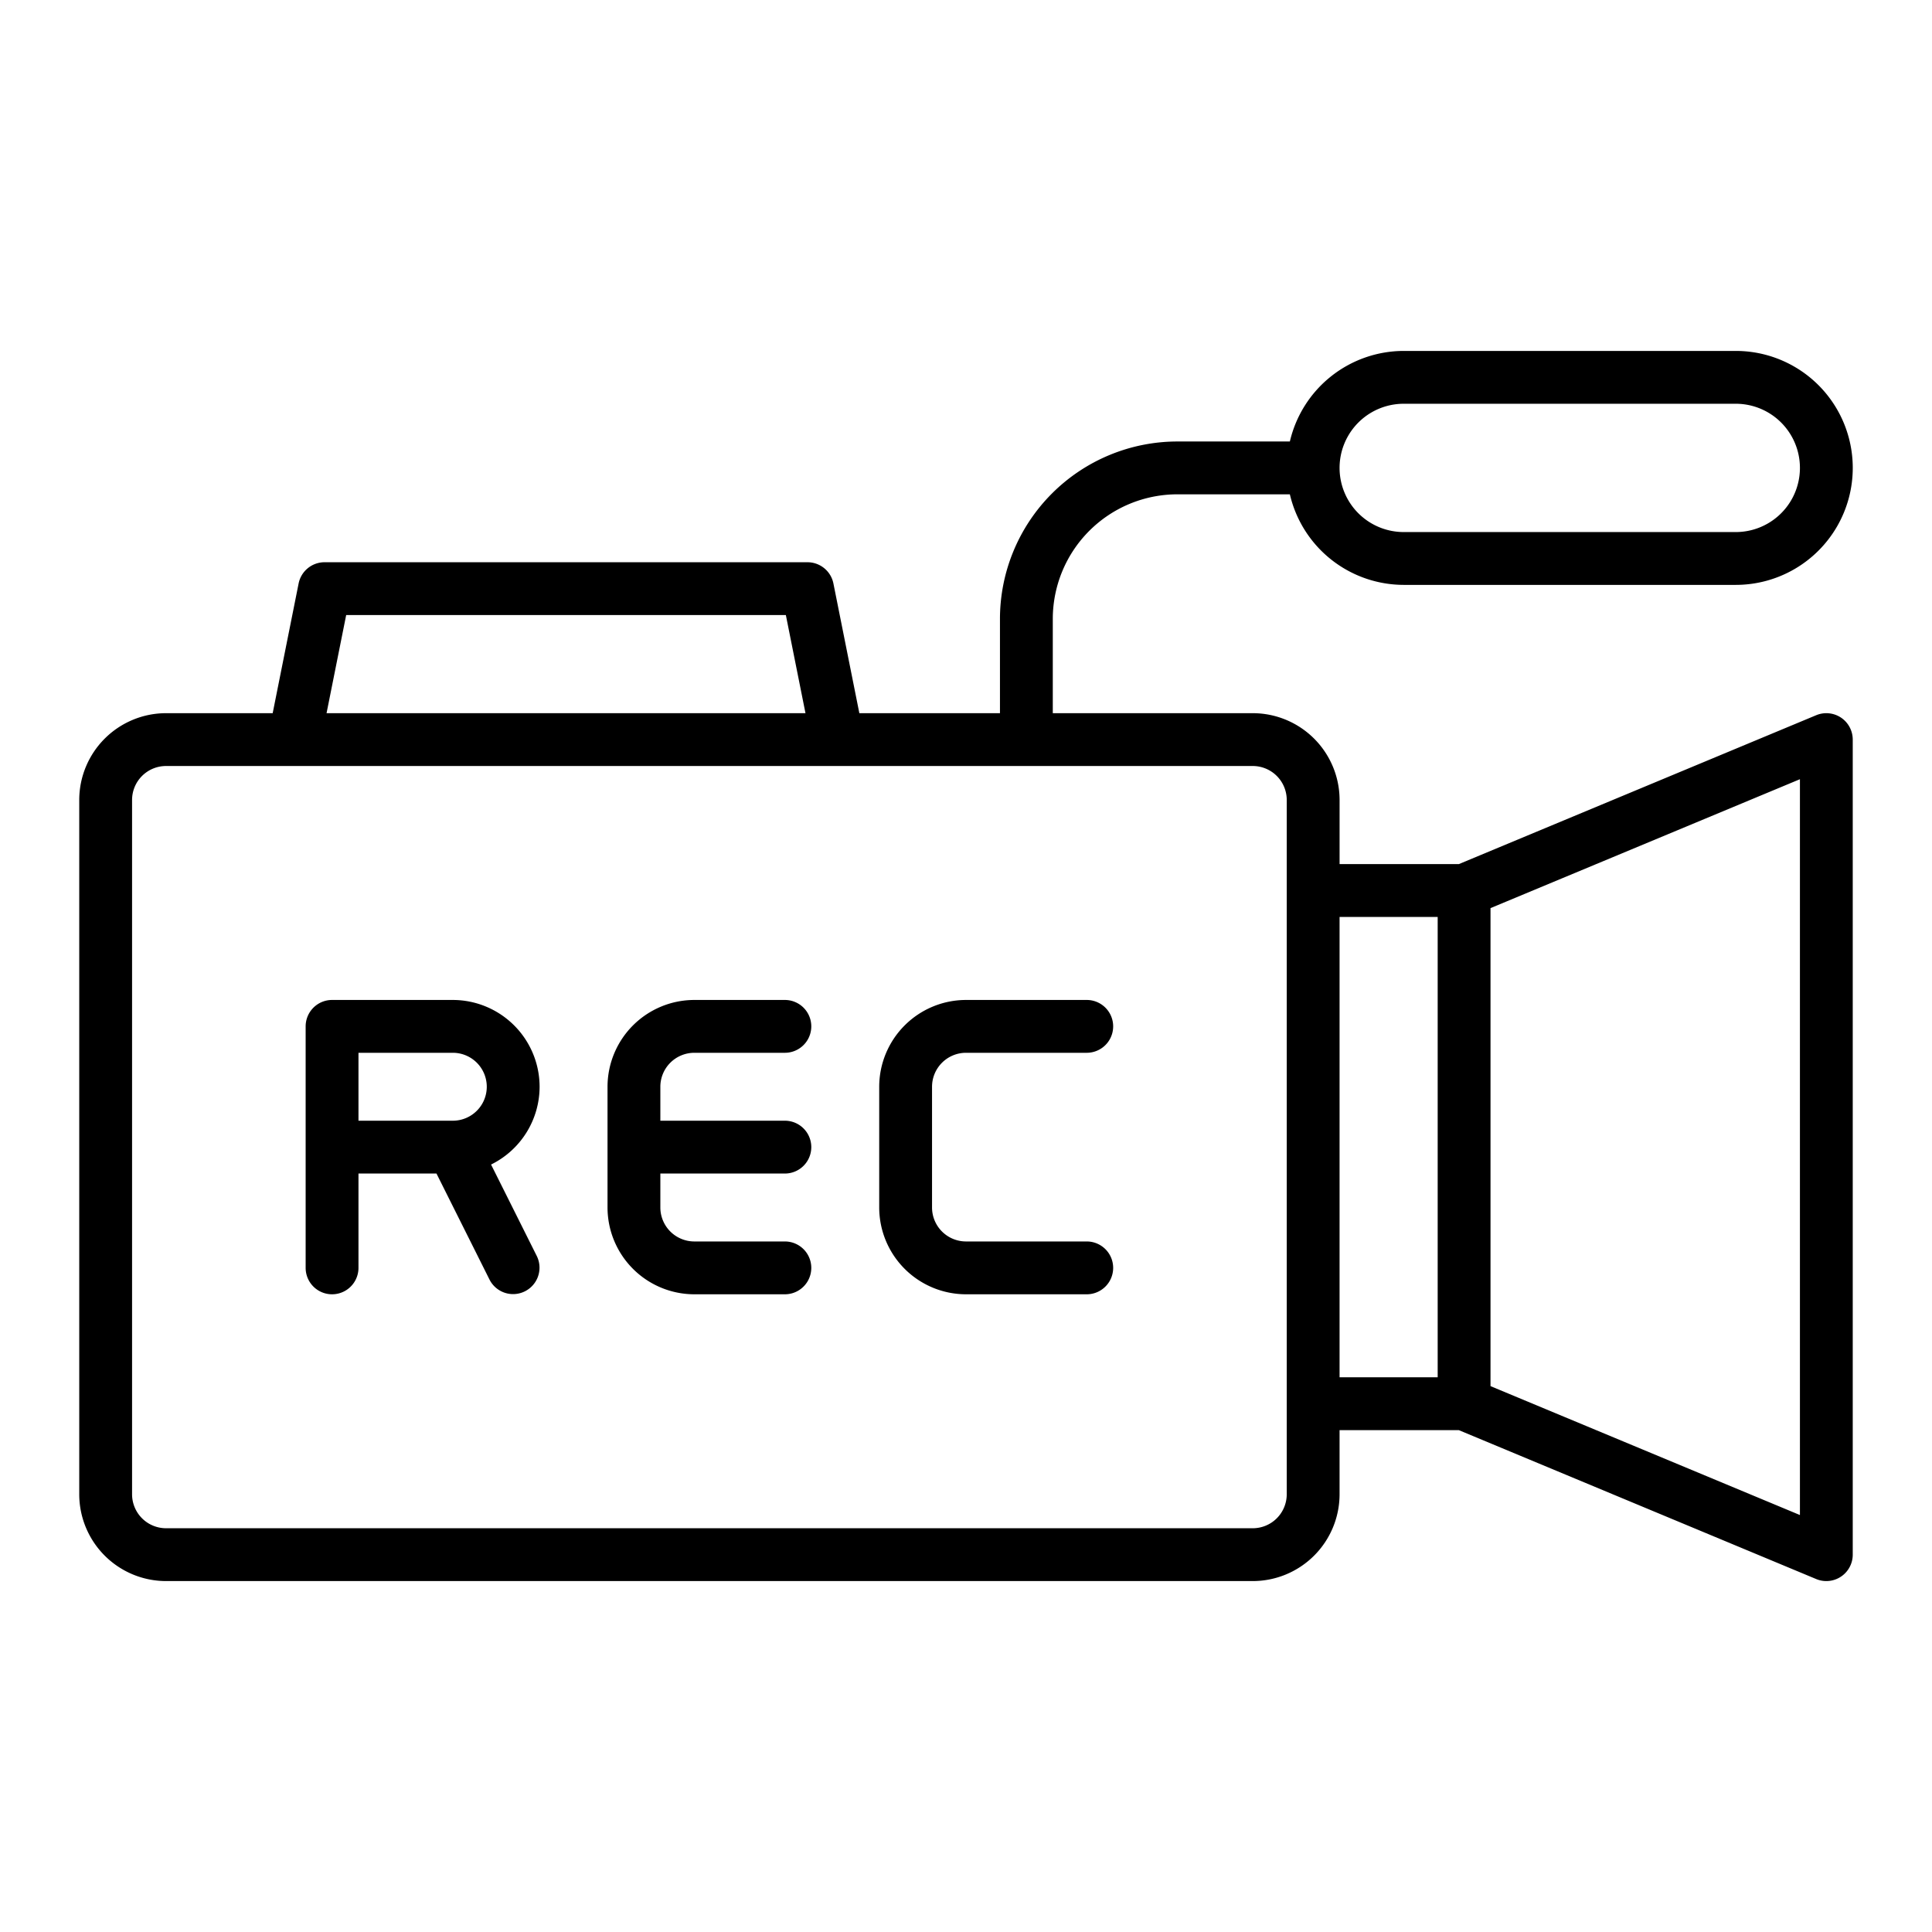 <?xml version="1.0" encoding="UTF-8"?>
<svg xmlns="http://www.w3.org/2000/svg" width="512" height="512" viewBox="0 0 128 128">
  <g>
    <path d="M46,69.75h6a1.75,1.75,0,0,0,0-3.5H46A5.757,5.757,0,0,0,40.25,72v8A5.757,5.757,0,0,0,46,85.75h6a1.75,1.75,0,0,0,0-3.5H46A2.253,2.253,0,0,1,43.75,80V77.75H52a1.75,1.75,0,0,0,0-3.5H43.75V72A2.252,2.252,0,0,1,46,69.75Z"></path>
    <path d="M64,69.75h8a1.75,1.75,0,0,0,0-3.5H64A5.757,5.757,0,0,0,58.25,72v8A5.757,5.757,0,0,0,64,85.75h8a1.75,1.75,0,0,0,0-3.5H64A2.252,2.252,0,0,1,61.75,80V72A2.252,2.252,0,0,1,64,69.75Z"></path>
    <path d="M35.75,72A5.757,5.757,0,0,0,30,66.25H22A1.751,1.751,0,0,0,20.25,68V84a1.75,1.75,0,0,0,3.5,0V77.75h5.168l3.517,7.033a1.75,1.75,0,0,0,3.13-1.566l-3.031-6.063A5.753,5.753,0,0,0,35.75,72Zm-12-2.25H30a2.25,2.25,0,0,1,0,4.5H23.75Z"></path>
    <path d="M121.971,47.544a1.753,1.753,0,0,0-1.644-.159L96.651,57.25h-7.9V53A5.757,5.757,0,0,0,83,47.25H69.75V41A8.259,8.259,0,0,1,78,32.75h7.457a7.757,7.757,0,0,0,7.543,6h22a7.75,7.75,0,0,0,0-15.5H93a7.757,7.757,0,0,0-7.543,6H78A11.763,11.763,0,0,0,66.25,41v6.25H56.934l-1.718-8.593A1.751,1.751,0,0,0,53.5,37.25h-32a1.751,1.751,0,0,0-1.716,1.407L18.066,47.25H11A5.757,5.757,0,0,0,5.25,53V99A5.757,5.757,0,0,0,11,104.75H83A5.757,5.757,0,0,0,88.75,99V94.75h7.9l23.676,9.865a1.732,1.732,0,0,0,.673.135,1.75,1.75,0,0,0,1.75-1.75V49A1.752,1.752,0,0,0,121.971,47.544ZM93,26.75h22a4.25,4.25,0,0,1,0,8.5H93a4.25,4.25,0,0,1,0-8.5Zm-70.065,14h29.13l1.3,6.5H21.635ZM85.25,99A2.252,2.252,0,0,1,83,101.25H11A2.252,2.252,0,0,1,8.75,99V53A2.252,2.252,0,0,1,11,50.75H83A2.252,2.252,0,0,1,85.25,53Zm3.5-38.25h6.5v30.5h-6.5Zm30.5,39.625-20.5-8.541V60.166l20.5-8.541Z"></path>
  </g>
</svg>
